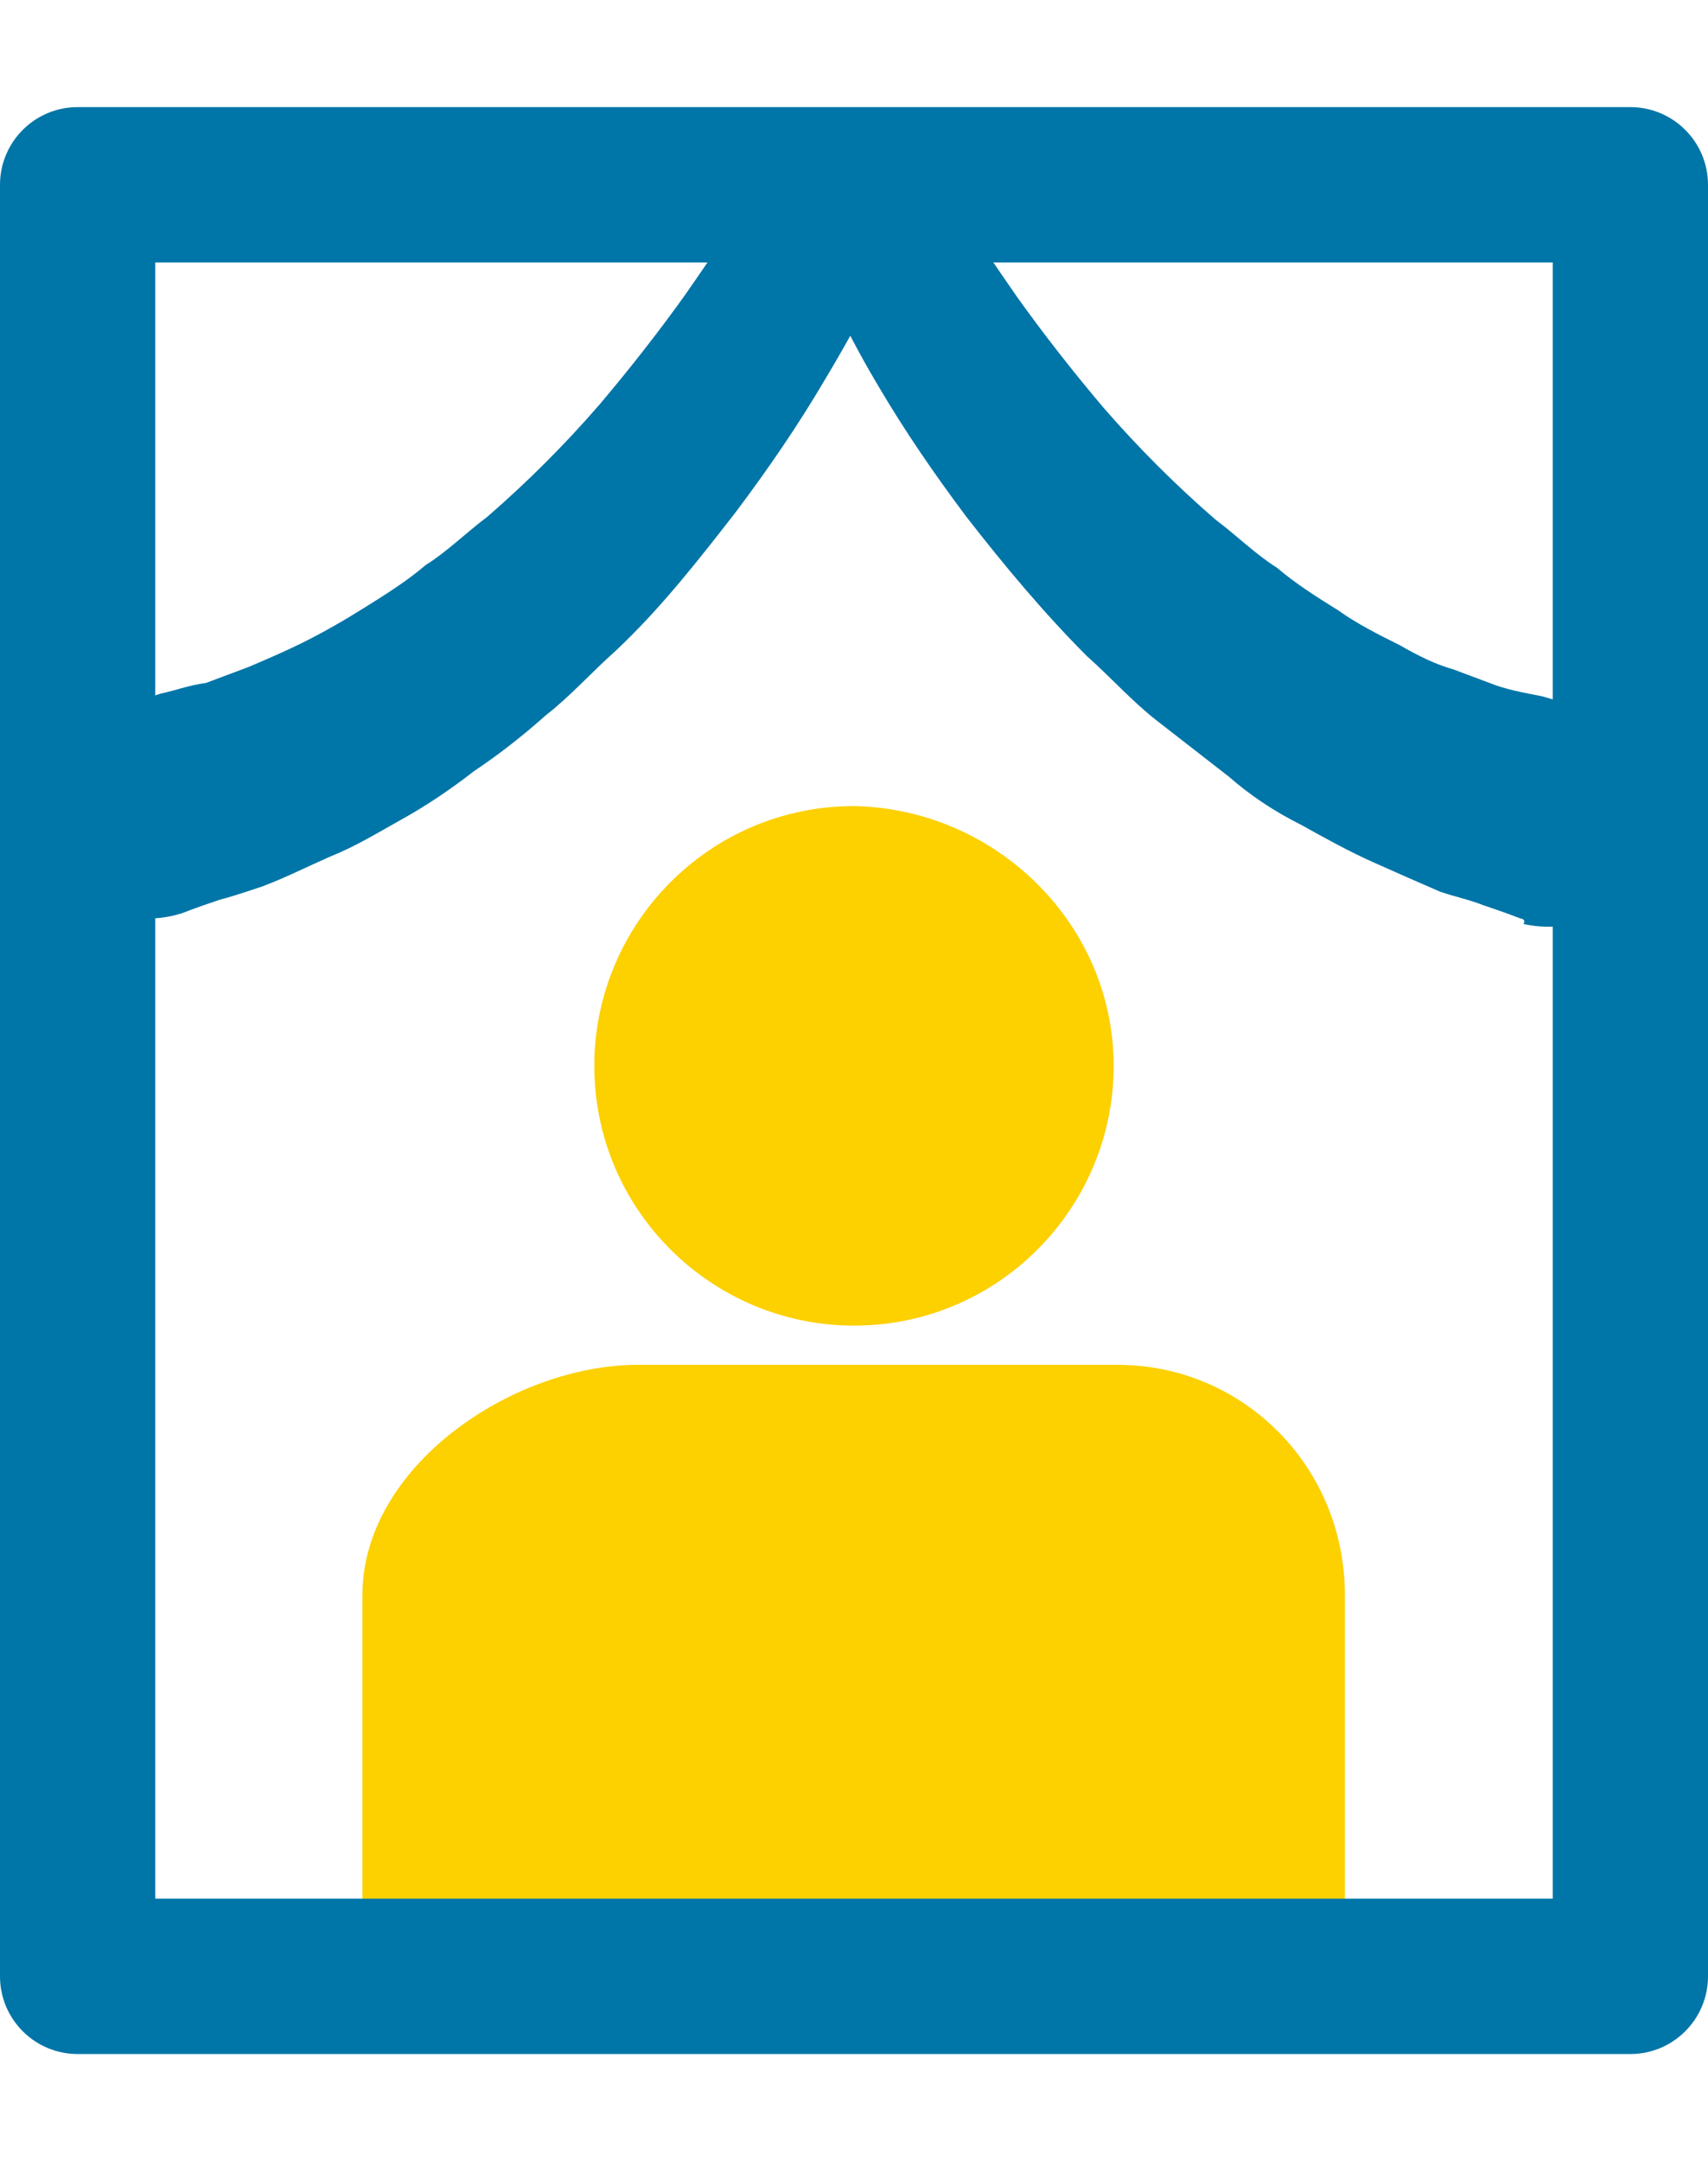 <?xml version="1.0" encoding="utf-8"?>
<!-- Generator: Adobe Illustrator 24.2.0, SVG Export Plug-In . SVG Version: 6.00 Build 0)  -->
<svg version="1.1" id="グループ_1143" xmlns="http://www.w3.org/2000/svg" xmlns:xlink="http://www.w3.org/1999/xlink" x="0px"
	 y="0px" viewBox="0 0 63.8 80.7" width="63.8" height="80.7" style="enable-background:new 0 0 63.8 80.7;" xml:space="preserve">
<style type="text/css">
	.st0{fill:#FDD000;}
	.st1{fill:#0075A8;}
</style>
<path id="パス_2458" class="st0" d="M41.6,39.8c0,5.3-4.3,9.7-9.7,9.7c-5.3,0-9.7-4.3-9.7-9.7c0-5.3,4.3-9.7,9.7-9.7
	C37.2,30.2,41.6,34.5,41.6,39.8z"/>
<g id="グループ_834" transform="translate(13.537 46.964)">
	<path id="パス_2459" class="st0" d="M28.2,4H10.3C5.6,4,0,7.8,0,12.6v13.4h36.7V12.6C36.7,7.8,32.9,4,28.2,4z"/>
</g>
<path id="パス_2460" class="st1" d="M60.9,76.7h-58c-1.6,0-2.9-1.3-2.9-2.9c0,0,0,0,0,0V6.9C0,5.3,1.3,4,2.9,4l0,0h58
	c1.6,0,2.9,1.3,2.9,2.9c0,0,0,0,0,0v66.9C63.8,75.4,62.5,76.7,60.9,76.7C60.9,76.7,60.9,76.7,60.9,76.7z M5.8,70.9H58V9.8H5.8
	L5.8,70.9z"/>
<path id="パス_2461" class="st1" d="M4.6,26.3c0,0,0.5-0.1,1.4-0.4c0.5-0.1,1-0.3,1.7-0.4l1.6-0.6c0.7-0.3,1.4-0.6,2-0.9
	c0.8-0.4,1.5-0.8,2.3-1.3c0.8-0.5,1.6-1,2.3-1.6c0.8-0.5,1.5-1.2,2.3-1.8c1.5-1.3,2.9-2.7,4.2-4.2c1.1-1.3,2.2-2.7,3.2-4.1
	c0.9-1.3,1.6-2.3,2-3.1c0.2-0.4,0.4-0.7,0.5-0.9l0.1-0.3l0.1-0.2c0.8-1.4,2.5-1.9,3.9-1.2c1.3,0.7,1.9,2.3,1.3,3.7l-0.2,0.4
	l-0.5,1.1c-0.4,0.9-1.1,2.2-2,3.7c-1,1.7-2.1,3.3-3.3,4.9c-1.4,1.8-2.8,3.6-4.5,5.2c-0.9,0.8-1.7,1.7-2.6,2.4
	c-0.9,0.8-1.8,1.5-2.7,2.1c-0.9,0.7-1.8,1.3-2.7,1.8c-0.9,0.5-1.7,1-2.7,1.4c-0.9,0.4-1.7,0.8-2.5,1.1c-0.6,0.2-1.2,0.4-1.6,0.5
	c-0.9,0.3-1.4,0.5-1.4,0.5c-2.2,0.7-4.5-0.5-5.3-2.6c-0.7-2.2,0.5-4.5,2.6-5.3l0,0C4.4,26.4,4.5,26.4,4.6,26.3z"/>
<path id="パス_2462" class="st1" d="M56.8,34.3c0,0-0.5-0.2-1.4-0.5c-0.5-0.2-1-0.3-1.6-0.5c-0.7-0.3-1.6-0.7-2.5-1.1
	c-0.9-0.4-1.8-0.9-2.7-1.4c-1-0.5-1.9-1.1-2.7-1.8c-0.9-0.7-1.8-1.4-2.7-2.1c-0.9-0.7-1.7-1.6-2.6-2.4c-1.6-1.6-3.1-3.4-4.5-5.2
	c-1.2-1.6-2.3-3.2-3.3-4.9c-0.9-1.5-1.5-2.8-2-3.7c-0.2-0.5-0.4-0.8-0.5-1.1l-0.2-0.4c-0.6-1.5,0.1-3.2,1.5-3.8
	c1.4-0.6,2.9,0,3.7,1.2l0.1,0.2l0.1,0.3l0.5,0.9c0.4,0.8,1.1,1.8,2,3.1c1,1.4,2.1,2.8,3.2,4.1c1.3,1.5,2.7,2.9,4.2,4.2
	c0.8,0.6,1.5,1.3,2.3,1.8c0.7,0.6,1.5,1.1,2.3,1.6c0.7,0.5,1.5,0.9,2.3,1.3c0.7,0.4,1.3,0.7,2,0.9l1.6,0.6c0.6,0.2,1.2,0.3,1.7,0.4
	l1.4,0.4c2.2,0.6,3.5,2.9,2.9,5.1c-0.6,2.2-2.8,3.5-5,3C57,34.4,56.9,34.3,56.8,34.3z"/>
</svg>
